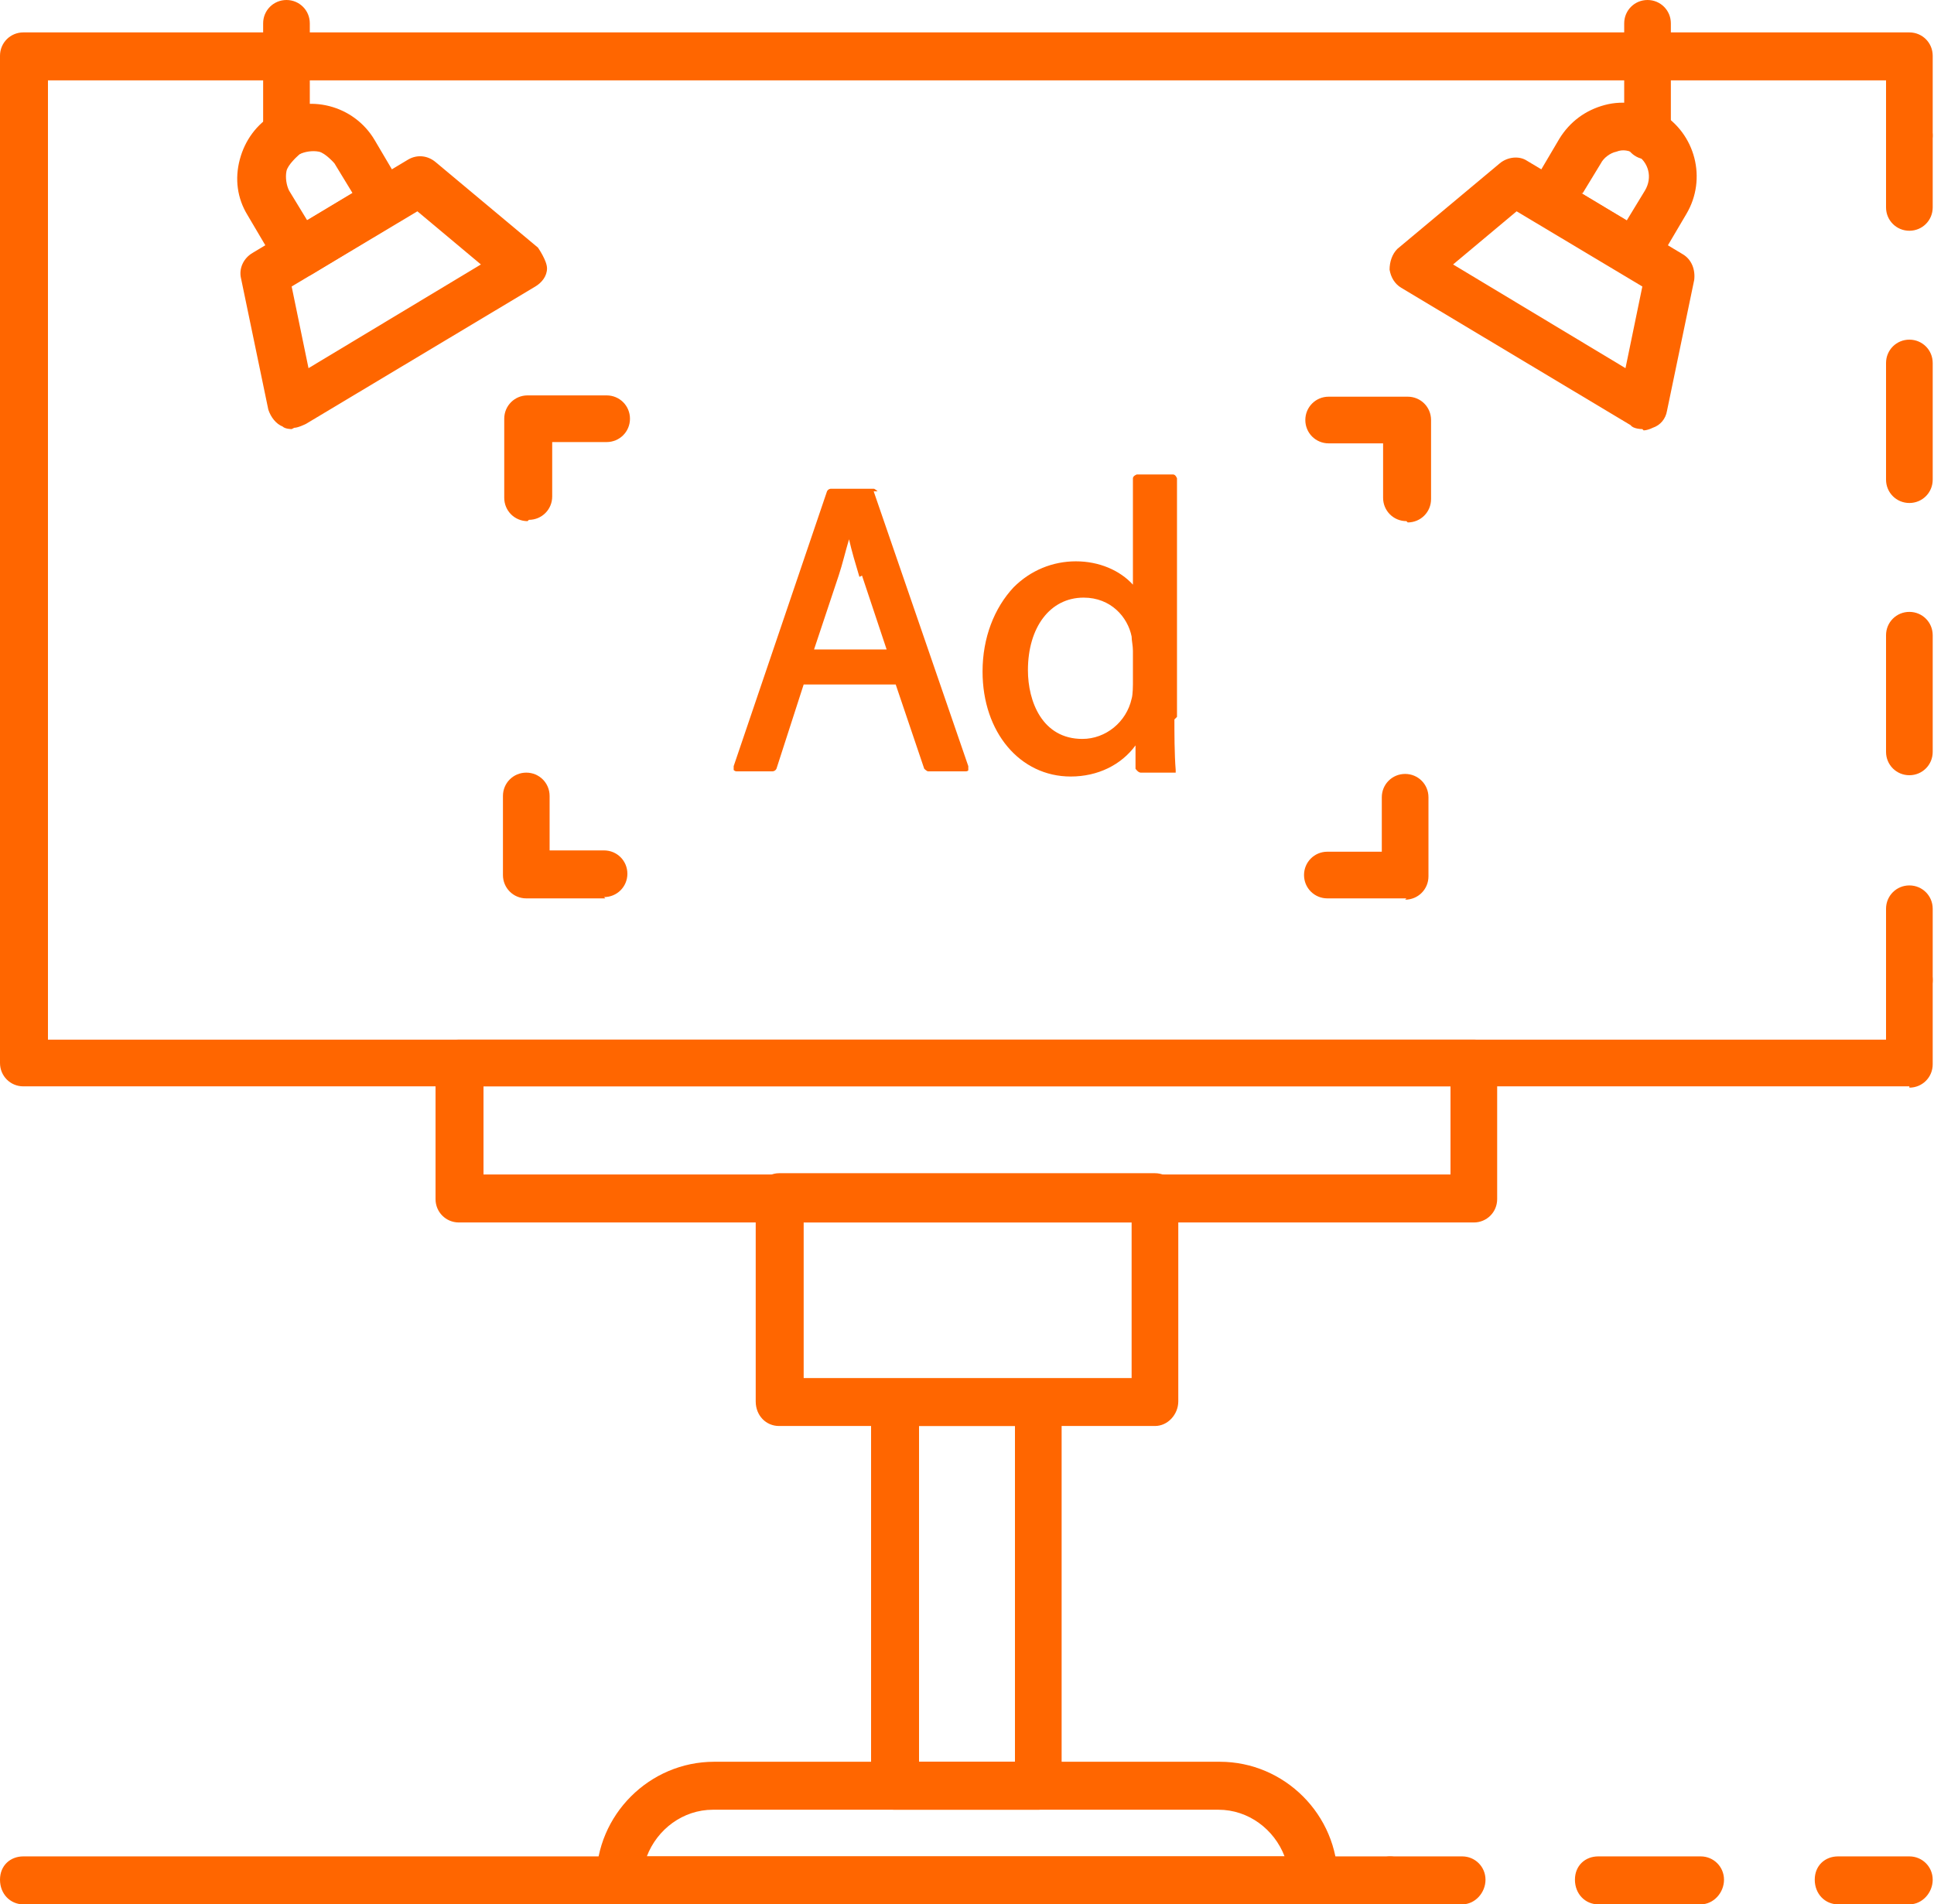 <svg xmlns="http://www.w3.org/2000/svg" id="Livello_2" viewBox="0 0 14.92 14.69"><defs><style>.cls-1{fill:#f60;}</style></defs><g id="Layer_1"><path class="cls-1" d="m14.73,7.74c-.1,0-.18-.08-.18-.18v-.55c0-.1.08-.18.18-.18s.18.08.18.18v.55c0,.1-.08.18-.18.18Z"></path><path class="cls-1" d="m14.73,5.98c-.1,0-.18-.08-.18-.18v-.9c0-.1.08-.18.18-.18s.18.08.18.18v.9c0,.1-.08.18-.18.18Zm0-2.1c-.1,0-.18-.08-.18-.18v-.9c0-.1.08-.18.18-.18s.18.08.18.18v.9c0,.1-.08.18-.18.18Z"></path><path class="cls-1" d="m14.73,1.78c-.1,0-.18-.08-.18-.18v-.55c0-.1.08-.18.18-.18s.18.08.18.18v.55c0,.1-.08.18-.18.18Z"></path><path class="cls-1" d="m14.73,8.38H.18c-.1,0-.18-.08-.18-.18V.43c0-.1.08-.18.18-.18h14.55c.1,0,.18.08.18.18v.61c0,.1-.08.18-.18.18s-.18-.08-.18-.18v-.42H.37v7.4h14.18v-.46c0-.1.08-.18.18-.18s.18.08.18.18v.65c0,.1-.08.18-.18.18Z"></path><path class="cls-1" d="m11.37,9.43H3.54c-.1,0-.18-.08-.18-.18v-1.05c0-.1.08-.18.18-.18h7.83c.1,0,.18.08.18.18v1.05c0,.1-.08.18-.18.18Zm-7.64-.37h7.46v-.68H3.73v.68Z"></path><path class="cls-1" d="m8.91,11h-2.9c-.1,0-.18-.08-.18-.19v-1.57c0-.1.08-.19.18-.19h2.9c.1,0,.18.08.18.19v1.57c0,.1-.08.19-.18.19Zm-2.71-.37h2.53v-1.2h-2.53v1.2Z"></path><path class="cls-1" d="m8.01,13.96h-1.11c-.1,0-.18-.08-.18-.18v-2.96c0-.1.08-.18.18-.18h1.11c.1,0,.18.08.18.18v2.96c0,.1-.08.18-.18.18Zm-.92-.37h.74v-2.59h-.74v2.59Z"></path><path class="cls-1" d="m10.13,14.69h-5.35c-.1,0-.18-.08-.18-.19,0-.5.41-.91.91-.91h3.9c.5,0,.91.41.91.91,0,.1-.08.19-.19.19Zm-5.13-.37h4.91c-.08-.21-.28-.36-.51-.36h-3.9c-.23,0-.43.15-.51.36Z"></path><path class="cls-1" d="m11.28,14.69h-.55c-.1,0-.18-.08-.18-.19s.08-.18.18-.18h.55c.1,0,.18.08.18.18s-.08.19-.18.19Z"></path><path class="cls-1" d="m13.12,14.69h-.79c-.1,0-.18-.08-.18-.19s.08-.18.18-.18h.79c.1,0,.18.08.18.18s-.08.19-.18.19Z"></path><path class="cls-1" d="m14.73,14.69h-.55c-.1,0-.18-.08-.18-.19s.08-.18.18-.18h.55c.1,0,.18.08.18.18s-.08.19-.18.19Z"></path><path class="cls-1" d="m10.73,14.69H.18c-.1,0-.18-.08-.18-.19s.08-.18.18-.18h10.54c.1,0,.18.08.18.18s-.08.19-.18.19Z"></path><path class="cls-1" d="m2.3,2.14c-.09-.02-.13-.05-.16-.09l-.23-.39c-.08-.13-.1-.28-.06-.43.04-.15.13-.27.26-.35.27-.16.62-.07.78.2l.23.39s.03.09.02.14c-.01.05-.04.09-.08.11l-.66.4s-.06.03-.09.03Zm0-.94s-.08.07-.09.12c-.01.05,0,.11.02.15l.14.23.35-.21-.14-.23s-.07-.08-.12-.09c-.05-.01-.11,0-.15.02h0Z"></path><path class="cls-1" d="m2.25,3.31s-.05,0-.07-.02c-.05-.02-.09-.07-.11-.13l-.21-1.01c-.02-.08.02-.16.09-.2l1.2-.72c.07-.04.15-.03.21.02l.79.66s.07.1.07.16c0,.06-.04.11-.09.14l-1.77,1.06s-.06.03-.09.03Zm0-1.1l.13.63,1.33-.8-.49-.41-.97.58Z"></path><path class="cls-1" d="m12.61,2.14s-.06,0-.09-.03l-.66-.4s-.07-.07-.08-.11c-.01-.05,0-.1.02-.14l.23-.39c.08-.13.2-.22.35-.26.15-.04.3-.01.43.06.27.16.36.51.2.78l-.23.39c-.03.06-.1.09-.16.09Zm-.41-.65l.35.21.14-.23c.06-.1.03-.22-.07-.28-.05-.03-.1-.04-.15-.02-.05.01-.1.05-.12.09l-.14.23Z"></path><path class="cls-1" d="m12.67,3.31s-.07,0-.09-.03l-1.77-1.06c-.05-.03-.08-.08-.09-.14,0-.06.02-.12.06-.16l.79-.66c.06-.05.15-.06.21-.02l1.2.72c.07.04.1.12.09.2l-.21,1.01c-.01.06-.05.11-.11.13-.02.01-.05.02-.07.02Zm-1.46-1.27l1.33.8.13-.63-.97-.58-.49.41Z"></path><path class="cls-1" d="m2.21,1.23c-.1,0-.18-.08-.18-.18V.18c0-.1.08-.18.18-.18s.18.08.18.18v.86c0,.1-.08.18-.18.18Z"></path><path class="cls-1" d="m12.71,1.23c-.1,0-.18-.08-.18-.18V.18c0-.1.08-.18.18-.18s.18.08.18.18v.86c0,.1-.08.18-.18.18Z"></path><path class="cls-1" d="m4.07,4.02c-.1,0-.18-.08-.18-.18v-.61c0-.1.08-.18.18-.18h.61c.1,0,.18.08.18.18s-.08.18-.18.18h-.42v.42c0,.1-.08.18-.18.18Z"></path><path class="cls-1" d="m10.85,4.02c-.1,0-.18-.08-.18-.18v-.42h-.42c-.1,0-.18-.08-.18-.18s.08-.18.18-.18h.61c.1,0,.18.08.18.18v.61c0,.1-.08.18-.18.18Z"></path><path class="cls-1" d="m10.85,6.93h-.61c-.1,0-.18-.08-.18-.18s.08-.18.18-.18h.42v-.42c0-.1.08-.18.18-.18s.18.08.18.18v.61c0,.1-.08.18-.18.18Z"></path><path class="cls-1" d="m4.67,6.93h-.61c-.1,0-.18-.08-.18-.18v-.61c0-.1.08-.18.18-.18s.18.08.18.18v.42h.42c.1,0,.18.08.18.18s-.08.18-.18.18Z"></path><path class="cls-1" d="m6.77,3.79s-.02-.02-.03-.02h-.33s-.02,0-.03.02l-.72,2.12s0,.02,0,.03c0,0,.01.01.02.01h.28s.02,0,.03-.02l.21-.65h.71l.22.65s.02.02.03.02h.29s.02,0,.02-.01c0,0,0-.02,0-.03l-.73-2.12Zm-.12.65l.19.57h-.56l.19-.57c.03-.09.05-.18.08-.28.02.09.05.19.08.29Z"></path><path class="cls-1" d="m9.08,5.53v-1.84s-.01-.03-.03-.03h-.28s-.03.01-.03.03v.82c-.1-.11-.26-.18-.44-.18s-.35.07-.48.2c-.15.16-.24.39-.24.65,0,.47.29.81.68.81.21,0,.39-.09.5-.24v.18s.02.03.04.03h.25s.02,0,.02,0c0,0,0-.01,0-.02-.01-.12-.01-.3-.01-.39Zm-.34-.51v.26s0,.08-.01.11c-.04.18-.2.31-.38.31-.31,0-.42-.29-.42-.53,0-.33.17-.56.43-.56.21,0,.34.15.37.3,0,.03.01.07.01.11Z"></path></g></svg>